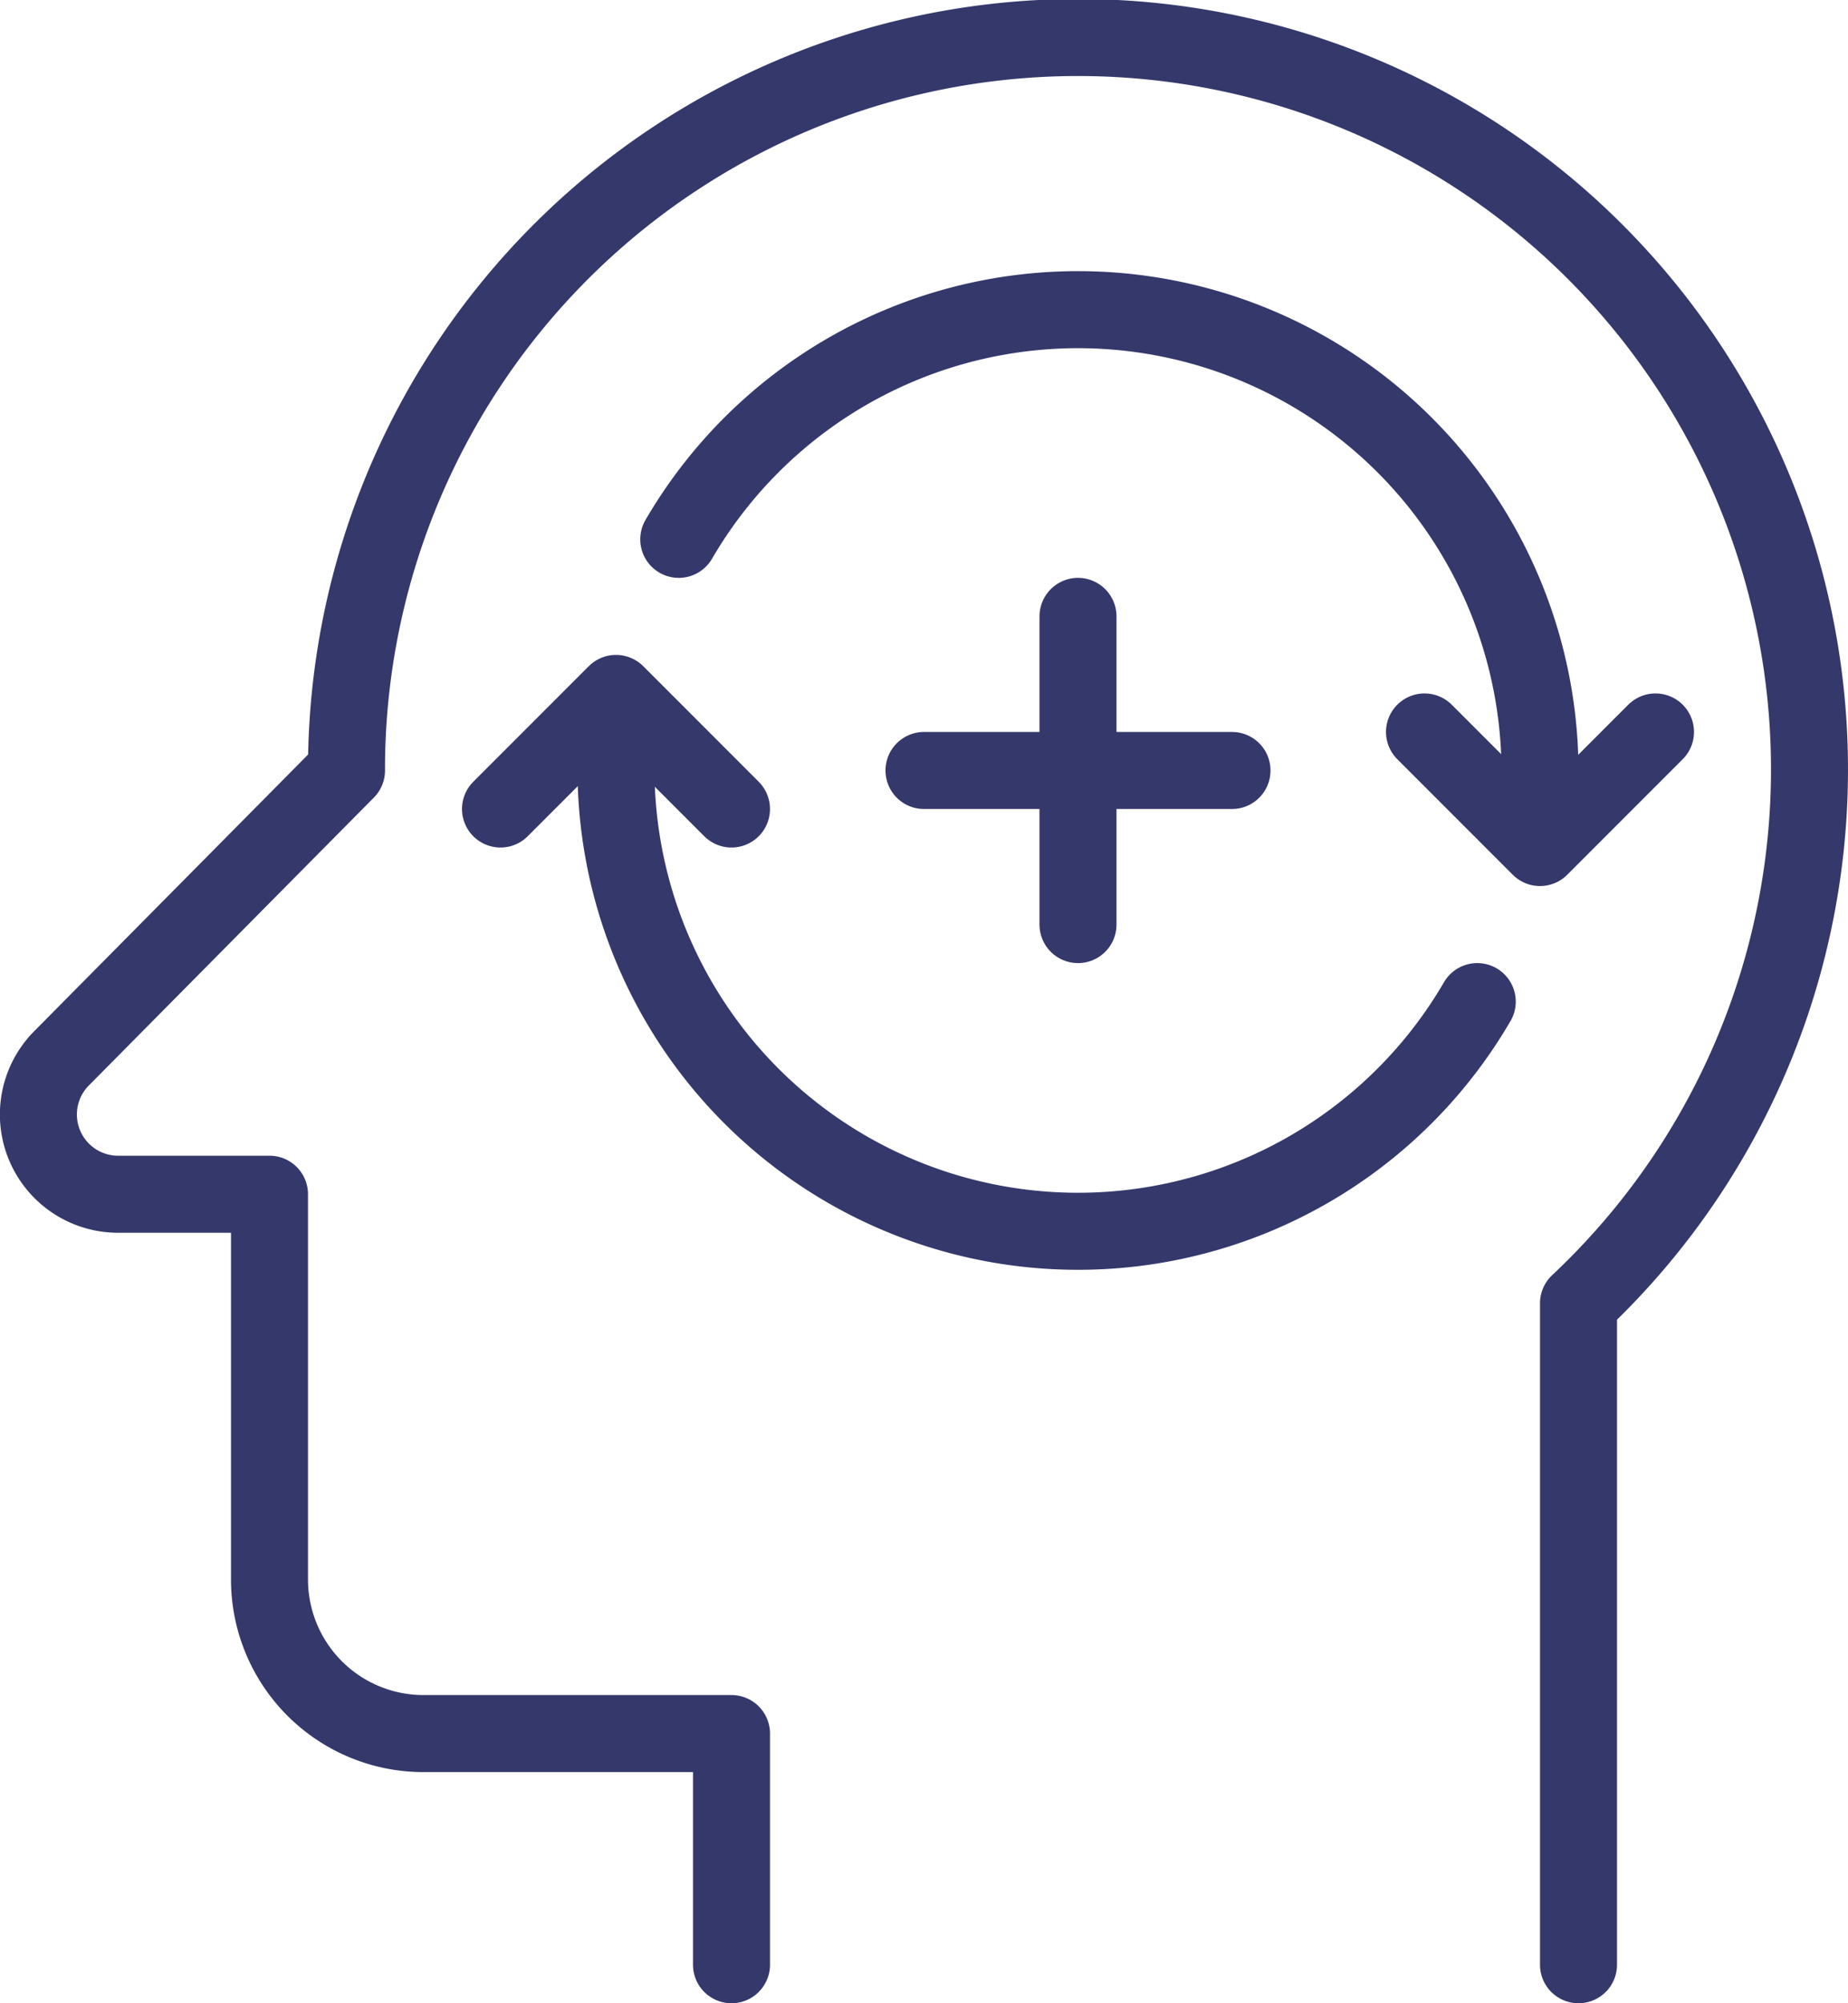 <?xml version="1.0" encoding="UTF-8"?> <svg xmlns="http://www.w3.org/2000/svg" viewBox="0 0 48 52"><defs><style>.cls-1{fill:none;stroke:#35386b;stroke-linecap:round;stroke-linejoin:round;stroke-width:2px;}</style></defs><title>eos-ee-icon</title><g id="Layer_2" data-name="Layer 2"><g id="Graphics"><path class="cls-1" d="M41,51V33.83A19,19,0,1,0,9,20v0L1.61,27.46A2.07,2.07,0,0,0,3.06,31H7V41a4,4,0,0,0,4,4h8v6"></path><polyline class="cls-1" points="13 21 16 18 19 21"></polyline><polyline class="cls-1" points="37 19 40 22 43 19"></polyline><path class="cls-1" d="M17.63,14A12,12,0,0,1,40,20v1"></path><path class="cls-1" d="M38.37,26A12,12,0,0,1,16,20V19"></path><line class="cls-1" x1="28" y1="16" x2="28" y2="24"></line><line class="cls-1" x1="24" y1="20" x2="32" y2="20"></line></g></g></svg> 